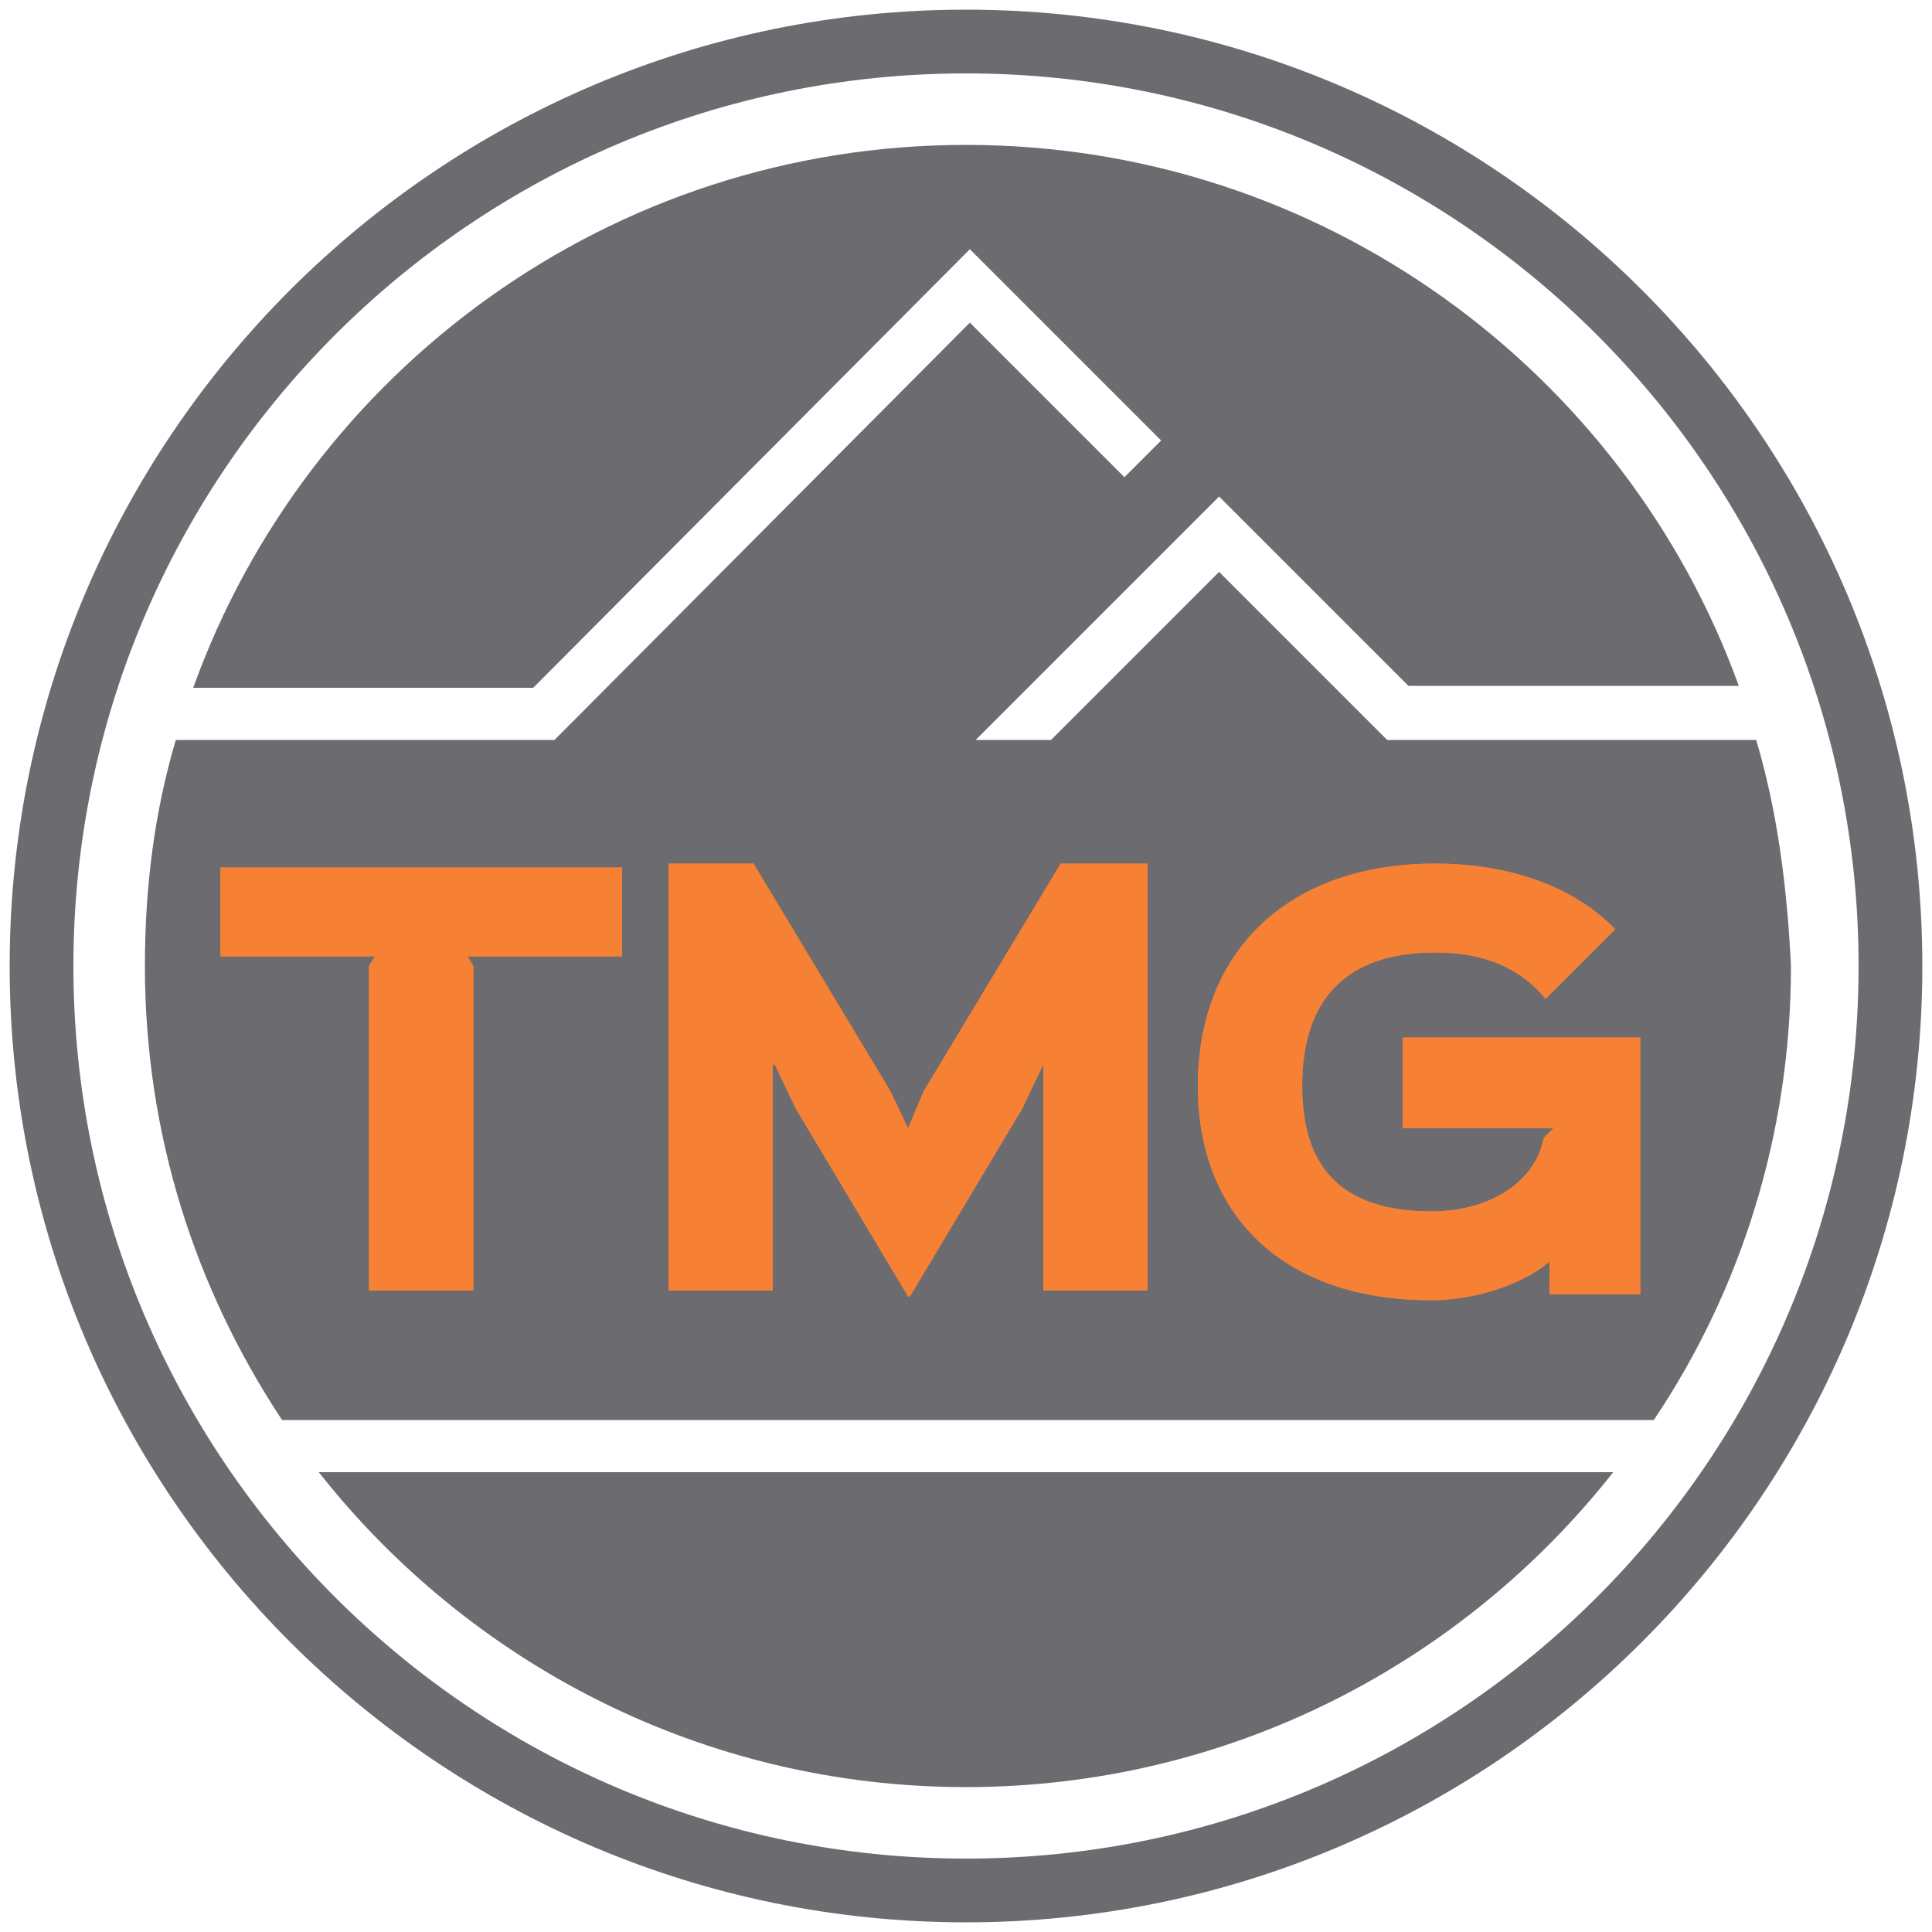 <svg id="Layer_1" xmlns="http://www.w3.org/2000/svg" viewBox="0 0 100 100">
  <style>
    .st0{fill-rule:evenodd;clip-rule:evenodd;fill:#6C6C70;} .st1{fill-rule:evenodd;clip-rule:evenodd;fill:#F68034;}
  </style>
  <path id="XMLID_10_" class="st0" d="M50 92.5c13.6 0 25.7-6.4 33.5-16.3h-67c7.8 9.9 19.9 16.3 33.5 16.3z"/>
  <path id="XMLID_9_" class="st0" d="M90.9 38.3H71.8l-8.7-8.7-8.7 8.7h-3.9l12.6-12.6 9.8 9.8H90c-5.9-16.3-21.6-28-40-28S15.9 19.2 10 35.6h17.6l22.6-22.7 9.9 9.9-1.9 1.9-8-8-21.5 21.6H9.1C8 42 7.5 45.9 7.5 50c0 8.7 2.6 16.7 7.1 23.5h71c4.5-6.7 7.1-14.8 7.1-23.5-.2-4.1-.7-8-1.8-11.7z"/>
  <path class="st0" d="M50 99.5C22.7 99.5.5 77.3.5 50S22.7.5 50 .5 99.5 22.7 99.5 50 77.3 99.5 50 99.5zm0-95.7C24.5 3.8 3.8 24.5 3.8 50c0 25.5 20.7 46.2 46.2 46.2 25.5 0 46.2-20.7 46.2-46.2C96.2 24.5 75.5 3.8 50 3.8z"/>
  <g>
    <path id="XMLID_6_" class="st1" d="M32.2 49.5h-8l.3.5v16.8h-5.4V50l.3-.5h-8v-4.6h20.8z"/>
    <path id="XMLID_5_" class="st1" d="M59.4 66.8H54V55.1l-1.1 2.3-5.8 9.7H47l-5.8-9.7-1.1-2.3H40v11.7h-5.4V44.7H39l7.1 11.8.9 1.9.8-1.9 7.1-11.8h4.5z"/>
    <path id="XMLID_4_" class="st1" d="M84.9 67h-4.7v-1.7c-1.4 1.2-3.9 2-6.1 2-7.7 0-12.1-4.4-12.1-11.1 0-6.9 4.6-11.5 12.3-11.5 4 0 7.3 1.3 9.3 3.4L80 51.7c-1.3-1.6-3.2-2.4-5.7-2.4-4.7 0-6.9 2.5-6.9 6.9 0 4.2 2 6.5 6.7 6.5 3.1 0 5.4-1.6 5.8-3.8l.5-.5h-7.8v-4.7h12.3V67z"/>
    <path id="XMLID_3_" class="st1" d="M32.2 49.5h-8l.3.5v16.8h-5.4V50l.3-.5h-8v-4.6h20.8z"/>
    <path id="XMLID_2_" class="st1" d="M59.4 66.8H54V55.1l-1.1 2.3-5.8 9.7H47l-5.8-9.7-1.1-2.3H40v11.7h-5.4V44.7H39l7.1 11.8.9 1.9.8-1.9 7.1-11.8h4.5z"/>
    <path id="XMLID_1_" class="st1" d="M84.9 67h-4.7v-1.7c-1.4 1.2-3.9 2-6.1 2-7.7 0-12.1-4.4-12.1-11.1 0-6.9 4.6-11.5 12.3-11.5 4 0 7.3 1.3 9.3 3.4L80 51.7c-1.3-1.6-3.2-2.4-5.7-2.4-4.7 0-6.9 2.5-6.9 6.9 0 4.2 2 6.5 6.7 6.5 3.1 0 5.4-1.6 5.8-3.8l.5-.5h-7.8v-4.7h12.3V67z"/>
  </g>
</svg>
